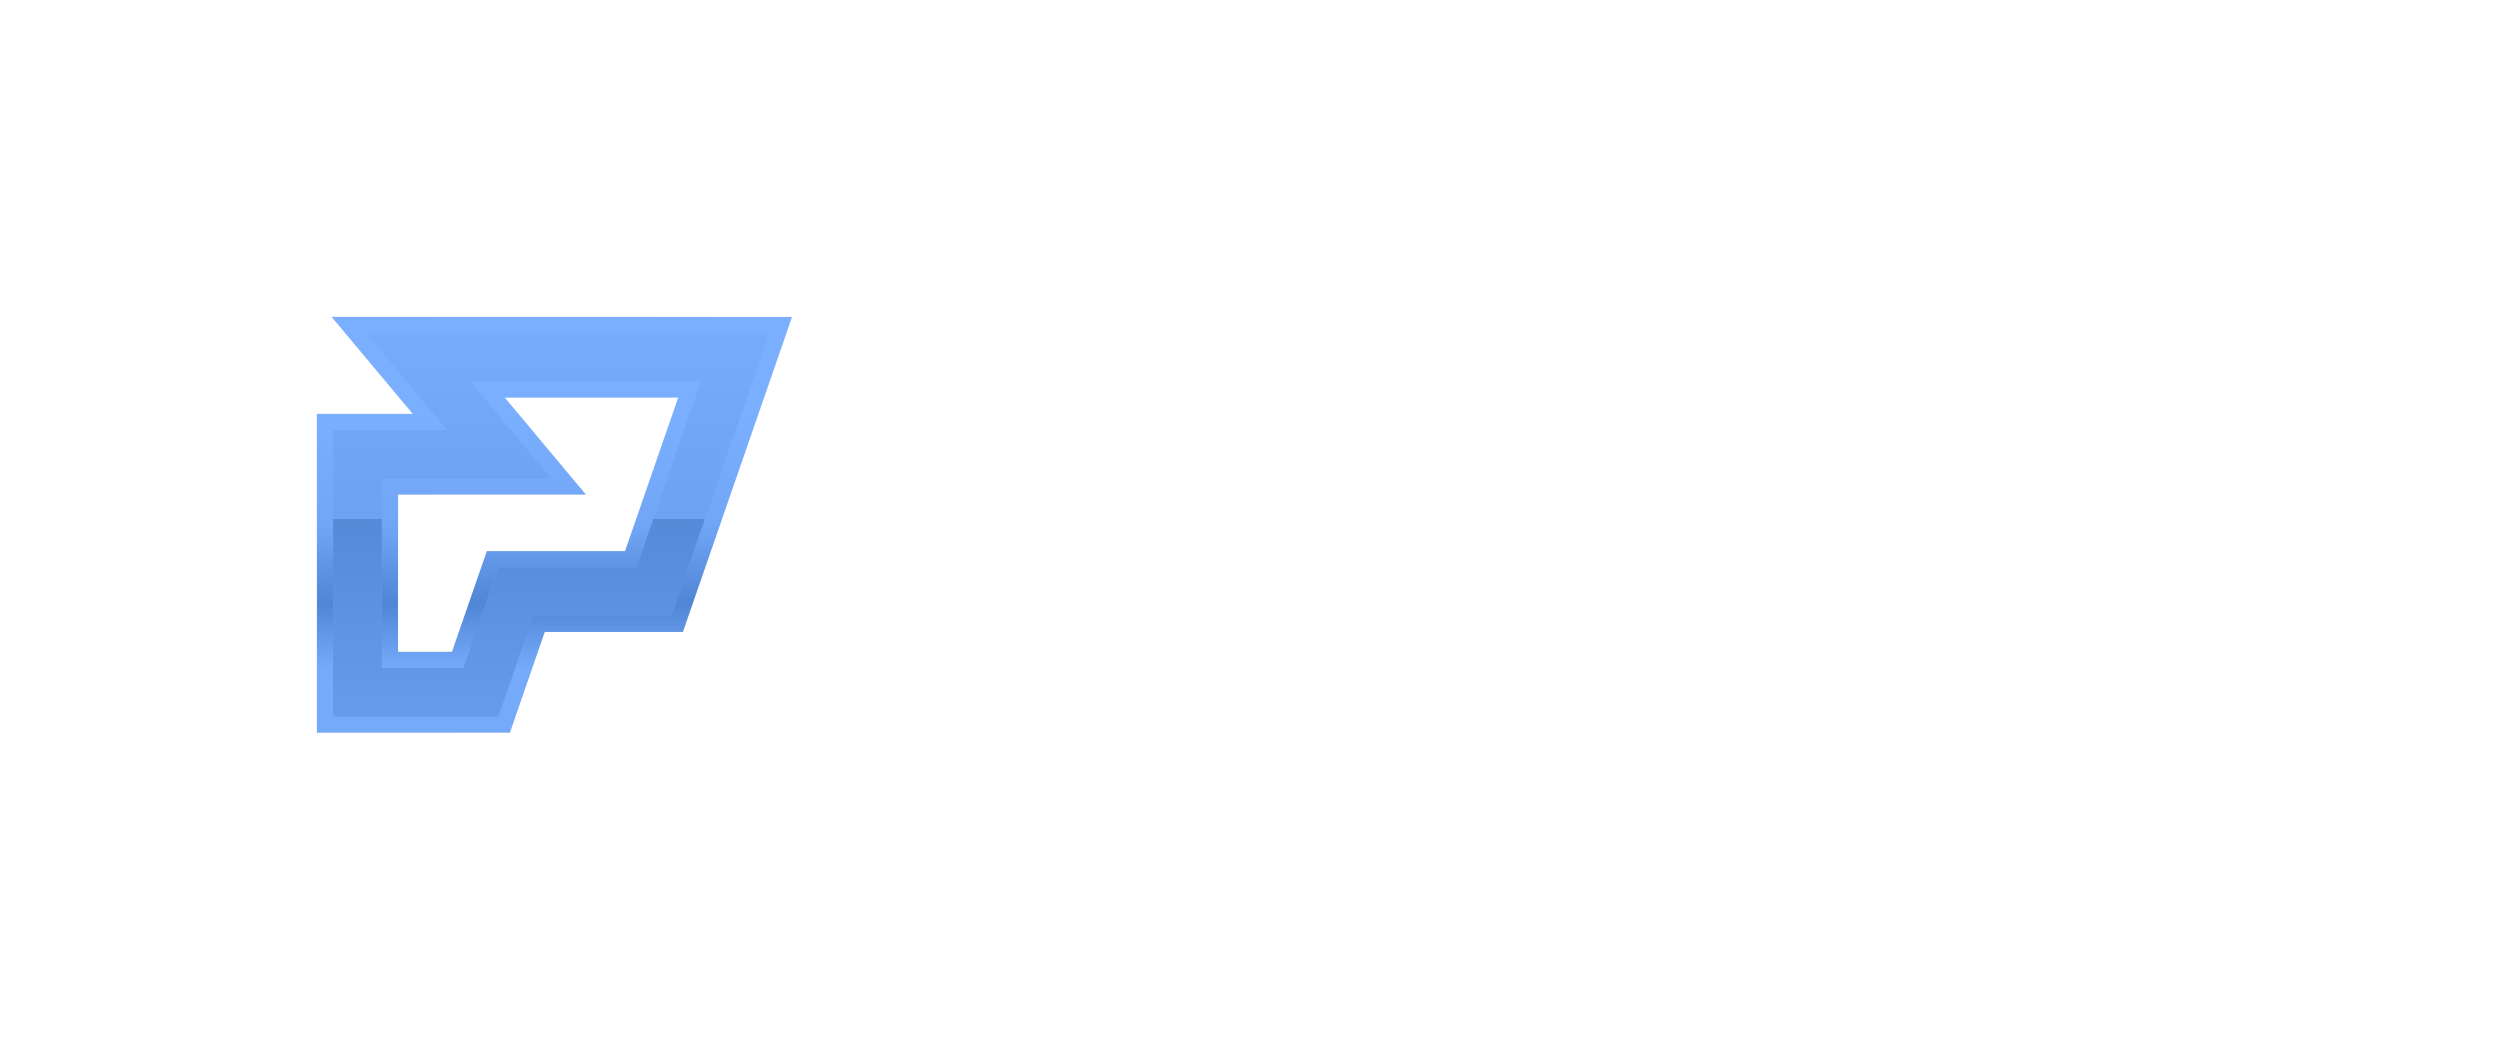 <svg width="142" height="60" viewBox="0 0 142 60" fill="none" xmlns="http://www.w3.org/2000/svg">
<g opacity="0.4" filter="url(#filter0_f_9529_6690)">
<path fill-rule="evenodd" clip-rule="evenodd" d="M18.839 18H44.987L38.79 35.892H30.941L28.961 41.61H18V23.51H23.449L18.839 18ZM28.668 22.582L33.278 28.091H22.61V37.028H25.672L27.652 31.31H35.501L38.524 22.582H28.668Z" fill="#D3D2FF"/>
</g>
<g opacity="0.2" filter="url(#filter1_f_9529_6690)">
<path fill-rule="evenodd" clip-rule="evenodd" d="M18.839 18H44.987L38.79 35.892H30.941L28.961 41.61H18V23.51H23.449L18.839 18ZM28.668 22.582L33.278 28.091H22.61V37.028H25.672L27.652 31.31H35.501L38.524 22.582H28.668Z" fill="#D3D2FF"/>
</g>
<path d="M29.297 33.601H37.145L41.755 20.291H23.753L28.363 25.8H20.305V39.319H27.317L29.297 33.601Z" stroke="white" stroke-width="4.582" stroke-miterlimit="10"/>
<path d="M29.297 33.601H37.145L41.755 20.291H23.753L28.363 25.8H20.305V39.319H27.317L29.297 33.601Z" stroke="url(#paint0_linear_9529_6690)" stroke-width="4.582" stroke-miterlimit="10"/>
<path d="M29.297 33.601H37.145L41.755 20.291H23.753L28.363 25.8H20.305V39.319H27.317L29.297 33.601Z" stroke="url(#paint1_linear_9529_6690)" stroke-width="4.582" stroke-miterlimit="10"/>
<path fill-rule="evenodd" clip-rule="evenodd" d="M20.805 18.916H43.694L38.132 34.976H30.284L28.304 40.694H18.922V24.426H25.415L20.805 18.916ZM26.702 21.666L31.312 27.175H21.688V37.945H26.33L28.31 32.227H36.159L39.817 21.666H26.702Z" fill="url(#paint2_linear_9529_6690)"/>
<path fill-rule="evenodd" clip-rule="evenodd" d="M20.805 18.916H43.694L38.132 34.976H30.284L28.304 40.694H18.922V24.426H25.415L20.805 18.916ZM26.702 21.666L31.312 27.175H21.688V37.945H26.33L28.31 32.227H36.159L39.817 21.666H26.702Z" fill="url(#paint3_linear_9529_6690)"/>
<path opacity="0.6" fill-rule="evenodd" clip-rule="evenodd" d="M18.839 18H44.987L38.79 35.892H30.941L28.961 41.61H18V23.51H23.449L18.839 18ZM28.668 22.582L33.278 28.091H22.61V37.028H25.672L27.652 31.31H35.501L38.524 22.582H28.668Z" fill="white"/>
<g style="mix-blend-mode:overlay" opacity="0.5">
<path fill-rule="evenodd" clip-rule="evenodd" d="M18.839 18H44.987L38.79 35.892H30.941L28.961 41.61H18V23.51H23.449L18.839 18ZM28.668 22.582L33.278 28.091H22.61V37.028H25.672L27.652 31.31H35.501L38.524 22.582H28.668Z" fill="#0066FF"/>
</g>
<g style="mix-blend-mode:plus-darker" opacity="0.04">
<path fill-rule="evenodd" clip-rule="evenodd" d="M18.839 18H44.987L38.79 35.892H30.941L28.961 41.61H18V23.51H23.449L18.839 18ZM28.668 22.582L33.278 28.091H22.61V37.028H25.672L27.652 31.31H35.501L38.524 22.582H28.668Z" fill="#0066FF"/>
</g>
<path d="M137.339 34.37C136.493 34.37 135.714 34.237 135.003 33.97C134.301 33.694 133.688 33.309 133.162 32.817C132.636 32.315 132.228 31.726 131.939 31.049C131.651 30.372 131.506 29.634 131.506 28.835C131.506 28.035 131.651 27.297 131.939 26.621C132.228 25.944 132.636 25.36 133.162 24.868C133.698 24.366 134.322 23.981 135.034 23.715C135.745 23.438 136.524 23.299 137.37 23.299C138.288 23.299 139.113 23.448 139.845 23.745C140.588 24.043 141.212 24.478 141.717 25.052L140.448 26.282C140.026 25.862 139.567 25.555 139.072 25.36C138.587 25.155 138.05 25.052 137.463 25.052C136.895 25.052 136.369 25.145 135.885 25.329C135.4 25.514 134.982 25.775 134.631 26.113C134.281 26.452 134.007 26.851 133.811 27.313C133.626 27.774 133.533 28.281 133.533 28.835C133.533 29.378 133.626 29.88 133.811 30.342C134.007 30.803 134.281 31.208 134.631 31.556C134.982 31.895 135.395 32.156 135.869 32.341C136.343 32.525 136.869 32.617 137.447 32.617C137.983 32.617 138.499 32.535 138.994 32.371C139.5 32.197 139.979 31.91 140.433 31.51L141.578 33.002C141.011 33.453 140.35 33.796 139.598 34.032C138.855 34.257 138.102 34.37 137.339 34.37ZM139.675 32.74V28.712H141.578V33.002L139.675 32.74Z" fill="white"/>
<path d="M116.662 34.216V23.453H118.317L125.109 31.741H124.289V23.453H126.284V34.216H124.629L117.837 25.929H118.657V34.216H116.662Z" fill="white"/>
<path d="M108.627 34.216V23.453H110.638V34.216H108.627Z" fill="white"/>
<path d="M90.757 34.216V23.453H92.413L97.147 31.31H96.28L100.937 23.453H102.592L102.608 34.216H100.705L100.689 26.421H101.092L97.131 32.986H96.234L92.212 26.421H92.676V34.216H90.757Z" fill="white"/>
<path d="M82.723 34.216V23.453H84.734V34.216H82.723Z" fill="white"/>
<path d="M68.313 34.216V23.453H72.769C73.728 23.453 74.548 23.607 75.228 23.914C75.92 24.222 76.451 24.663 76.822 25.237C77.193 25.811 77.379 26.492 77.379 27.282C77.379 28.071 77.193 28.753 76.822 29.327C76.451 29.89 75.92 30.326 75.228 30.634C74.548 30.931 73.728 31.08 72.769 31.08H69.427L70.324 30.172V34.216H68.313ZM75.399 34.216L72.66 30.311H74.811L77.565 34.216H75.399ZM70.324 30.388L69.427 29.434H72.676C73.563 29.434 74.228 29.245 74.672 28.866C75.125 28.486 75.352 27.958 75.352 27.282C75.352 26.595 75.125 26.067 74.672 25.698C74.228 25.329 73.563 25.145 72.676 25.145H69.427L70.324 24.16V30.388Z" fill="white"/>
<path d="M54.145 34.216V23.453H58.6C59.56 23.453 60.38 23.607 61.06 23.914C61.751 24.222 62.283 24.663 62.654 25.237C63.025 25.811 63.211 26.492 63.211 27.282C63.211 28.071 63.025 28.753 62.654 29.327C62.283 29.901 61.751 30.342 61.06 30.649C60.38 30.957 59.56 31.11 58.6 31.11H55.259L56.156 30.172V34.216H54.145ZM56.156 30.388L55.259 29.419H58.508C59.395 29.419 60.06 29.235 60.503 28.866C60.957 28.486 61.184 27.958 61.184 27.282C61.184 26.595 60.957 26.067 60.503 25.698C60.06 25.329 59.395 25.145 58.508 25.145H55.259L56.156 24.16V30.388Z" fill="white"/>
<defs>
<filter id="filter0_f_9529_6690" x="0.565" y="0.565" width="61.857" height="58.48" filterUnits="userSpaceOnUse" color-interpolation-filters="sRGB">
<feFlood flood-opacity="0" result="BackgroundImageFix"/>
<feBlend mode="normal" in="SourceGraphic" in2="BackgroundImageFix" result="shape"/>
<feGaussianBlur stdDeviation="8.717" result="effect1_foregroundBlur_9529_6690"/>
</filter>
<filter id="filter1_f_9529_6690" x="13.816" y="13.816" width="35.356" height="31.979" filterUnits="userSpaceOnUse" color-interpolation-filters="sRGB">
<feFlood flood-opacity="0" result="BackgroundImageFix"/>
<feBlend mode="normal" in="SourceGraphic" in2="BackgroundImageFix" result="shape"/>
<feGaussianBlur stdDeviation="2.092" result="effect1_foregroundBlur_9529_6690"/>
</filter>
<linearGradient id="paint0_linear_9529_6690" x1="20.305" y1="29.805" x2="41.755" y2="29.805" gradientUnits="userSpaceOnUse">
<stop stop-color="#C3C3C3"/>
<stop offset="1" stop-color="white"/>
</linearGradient>
<linearGradient id="paint1_linear_9529_6690" x1="31.03" y1="20.291" x2="31.03" y2="39.319" gradientUnits="userSpaceOnUse">
<stop offset="0.167" stop-color="white"/>
<stop offset="0.495" stop-color="#D2D2D2"/>
<stop offset="0.734" stop-color="#262626"/>
<stop offset="0.927" stop-color="#E4E4E4"/>
</linearGradient>
<linearGradient id="paint2_linear_9529_6690" x1="31.03" y1="39.319" x2="31.03" y2="20.291" gradientUnits="userSpaceOnUse">
<stop stop-color="#A1A1A1"/>
<stop offset="1" stop-color="#F5F5F5"/>
</linearGradient>
<linearGradient id="paint3_linear_9529_6690" x1="31.308" y1="18.916" x2="31.308" y2="40.694" gradientUnits="userSpaceOnUse">
<stop stop-color="#ECECEC"/>
<stop offset="0.484" stop-color="#BBBBBB"/>
<stop offset="0.484" stop-color="#3E3E3E"/>
<stop offset="1" stop-color="#969696"/>
</linearGradient>
</defs>
</svg>
